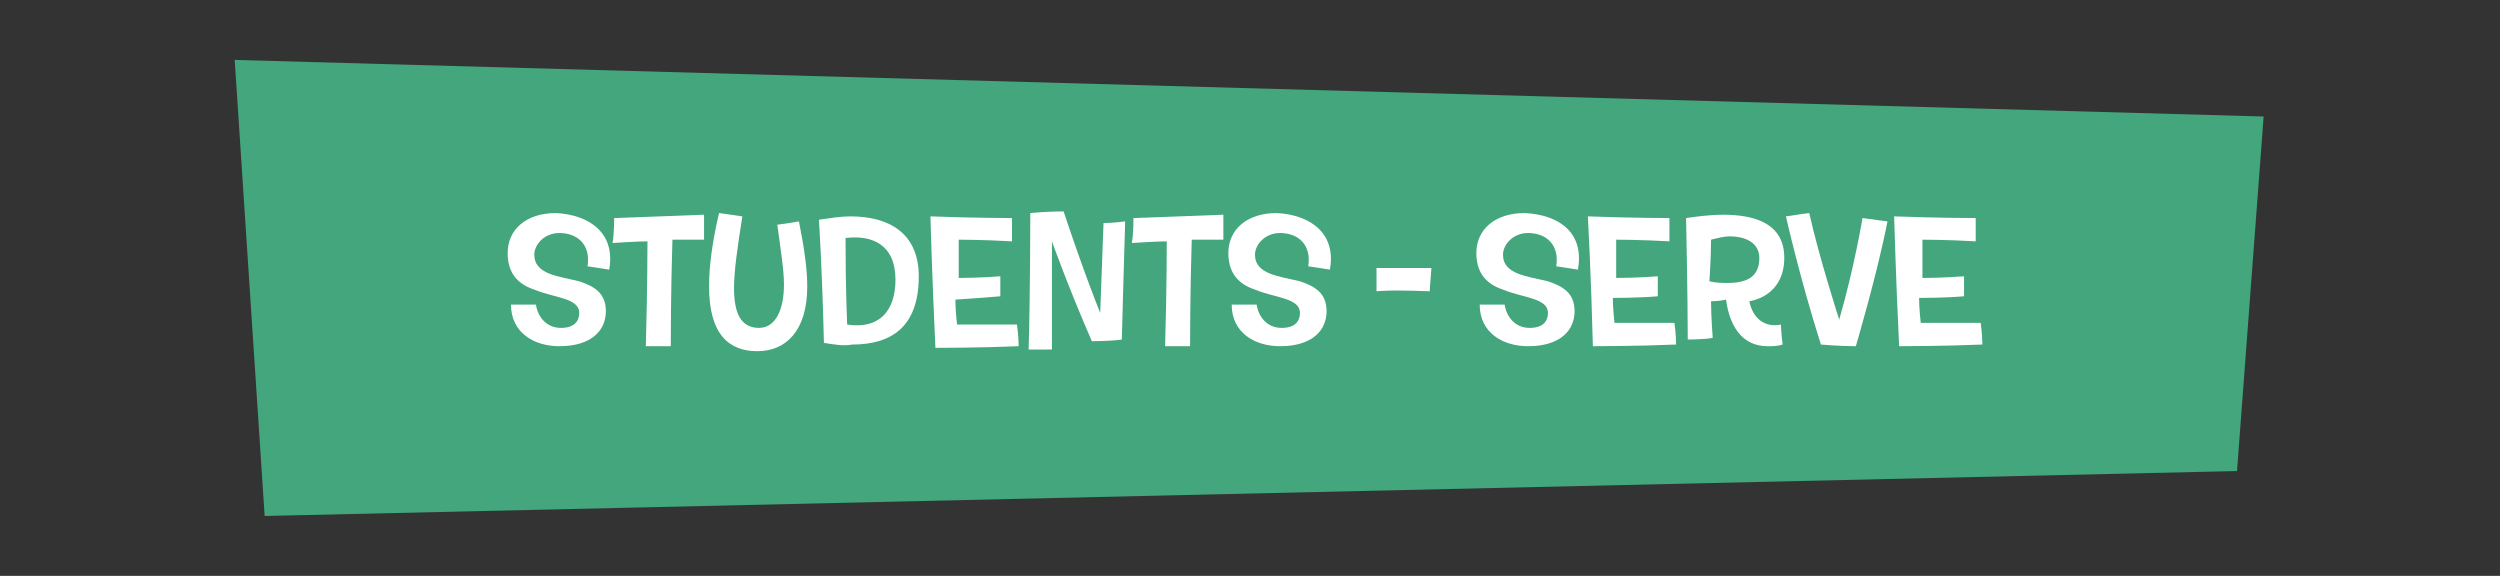 <?xml version="1.0" encoding="utf-8"?>
<!-- Generator: Adobe Illustrator 26.0.2, SVG Export Plug-In . SVG Version: 6.00 Build 0)  -->
<svg version="1.1" id="Layer_1" xmlns="http://www.w3.org/2000/svg" xmlns:xlink="http://www.w3.org/1999/xlink" x="0px" y="0px"
	 viewBox="0 0 150.2 34.6" style="enable-background:new 0 0 150.2 34.6;" xml:space="preserve">
<rect x="0" y="0" width="150.2" height="34.6" fill="#333333" stroke="none"/>
<style type="text/css">
	.st0{fill:#43A67C;}
	.st1{enable-background:new    ;}
	.st2{fill:#FFFFFF;}
</style>
<polygon class="st0" points="136,7 134.4,28.3 15.9,31 14.1,3.6 "/>
<g class="st1">
	<path class="st2" d="M36.6,16.2c-0.6-0.1-1.3-0.2-1.3-0.2c0.2-1.3-0.6-2-1.7-2c-0.9,0-1.5,0.7-1.5,1.3c0,1.2,1.5,1.3,2.7,1.6
		c0.9,0.3,1.6,0.7,1.6,1.8c0,1.1-0.8,2.1-2.8,2.1c-1.5,0-2.9-0.8-2.9-2.5c0.7,0,1.5,0,1.5,0c0.1,0.7,0.6,1.4,1.5,1.4
		c0.8,0,1.1-0.4,1.1-0.9c0-0.9-1.5-0.9-2.7-1.4c-0.9-0.3-1.6-0.9-1.6-2.2c0-1.4,1.1-2.4,2.9-2.4C35.4,12.9,37,14,36.6,16.2z"/>
	<path class="st2" d="M36.9,13.1c2.7-0.1,5.4-0.2,5.4-0.2c0,0.9,0,1.5,0,1.5c-0.7,0-1.9,0-1.9,0c-0.1,3.1-0.1,6.4-0.1,6.4
		c-0.6,0-1.5,0-1.5,0c0.1-3.4,0.1-6.3,0.1-6.3c-0.6,0-2.1,0.1-2.1,0.1C36.9,14.1,36.9,13.1,36.9,13.1z"/>
	<path class="st2" d="M43.2,12.8c0.7,0.1,1.4,0.2,1.4,0.2c-0.3,1.9-0.5,3.3-0.5,4.3c0,1.5,0.4,2.4,1.5,2.4c1,0,1.5-1.1,1.5-2.6
		c0-0.9-0.2-2.1-0.4-3.6c0.8-0.1,1.3-0.2,1.3-0.2c0.3,1.5,0.5,2.8,0.5,3.9c0,2.7-1.3,3.9-3,3.9c-1.7,0-2.9-1-2.9-3.9
		C42.6,16,42.8,14.5,43.2,12.8z"/>
	<path class="st2" d="M49.5,20.6c-0.1-4.4-0.3-7.4-0.3-7.4c0.7-0.1,1.3-0.2,1.9-0.2c2.3,0,4.1,1,4.1,3.6c0,3-1.6,4.1-4,4.1
		C50.7,20.8,50.1,20.7,49.5,20.6z M50.8,14.3c0,3.2,0.1,5.2,0.1,5.2c2,0.3,2.9-0.9,2.9-2.7C53.8,14.7,52.4,14.1,50.8,14.3z"/>
	<path class="st2" d="M55.9,13c2.7,0.1,4.9,0.1,4.9,0.1c0,0.7,0,1.4,0,1.4c-1.7-0.1-3.2-0.1-3.2-0.1c0,1.5,0,2.3,0,2.3
		c1.2,0,2.5-0.1,2.5-0.1c0,0.9,0,1.2,0,1.2C59,17.9,57.4,18,57.4,18c0,0.7,0.1,1.5,0.1,1.5c1.5,0,3.6,0,3.6,0
		c0.1,0.7,0.1,1.3,0.1,1.3c-2.3,0.1-5,0.1-5,0.1C56,16.7,55.9,13,55.9,13z"/>
	<path class="st2" d="M61.8,21c0.1-3.5,0.1-8.2,0.1-8.2c1-0.1,2-0.1,2-0.1c1.3,3.9,2.2,6.1,2.2,6.1c0.1-2.6,0.2-5.4,0.2-5.4
		c0.6,0,1.3-0.1,1.3-0.1c-0.1,3.2-0.2,7.1-0.2,7.1c-0.7,0.1-1.8,0.1-1.8,0.1c-1.4-3.2-2.4-6-2.4-6c0,2.7,0,6.5,0,6.5
		C62.4,21,61.8,21,61.8,21z"/>
	<path class="st2" d="M68.1,13.1c2.7-0.1,5.4-0.2,5.4-0.2c0,0.9,0,1.5,0,1.5c-0.7,0-1.9,0-1.9,0c-0.1,3.1-0.1,6.4-0.1,6.4
		c-0.6,0-1.5,0-1.5,0c0.1-3.4,0.1-6.3,0.1-6.3c-0.6,0-2.1,0.1-2.1,0.1C68.1,14.1,68.1,13.1,68.1,13.1z"/>
	<path class="st2" d="M79.9,16.2c-0.6-0.1-1.3-0.2-1.3-0.2c0.2-1.3-0.6-2-1.7-2c-0.9,0-1.5,0.7-1.5,1.3c0,1.2,1.5,1.3,2.7,1.6
		c0.9,0.3,1.6,0.7,1.6,1.8c0,1.1-0.8,2.1-2.8,2.1c-1.5,0-2.9-0.8-2.9-2.5c0.7,0,1.5,0,1.5,0c0.1,0.7,0.6,1.4,1.5,1.4
		c0.8,0,1.1-0.4,1.1-0.9c0-0.9-1.5-0.9-2.7-1.4c-0.9-0.3-1.6-0.9-1.6-2.2c0-1.4,1.1-2.4,2.9-2.4C78.7,12.9,80.3,14,79.9,16.2z"/>
	<path class="st2" d="M82.7,16.1c0.8,0,2.3,0,3.3,0c-0.1,1.2-0.1,1.4-0.1,1.4c-2.6-0.1-3.1,0-3.2,0C82.7,16.5,82.7,16.1,82.7,16.1z"
		/>
	<path class="st2" d="M94.8,16.2c-0.6-0.1-1.3-0.2-1.3-0.2c0.2-1.3-0.6-2-1.7-2c-0.9,0-1.5,0.7-1.5,1.3c0,1.2,1.5,1.3,2.7,1.6
		c0.9,0.3,1.6,0.7,1.6,1.8c0,1.1-0.8,2.1-2.8,2.1c-1.5,0-2.9-0.8-2.9-2.5c0.7,0,1.5,0,1.5,0c0.1,0.7,0.6,1.4,1.5,1.4
		c0.8,0,1.1-0.4,1.1-0.9c0-0.9-1.5-0.9-2.7-1.4c-0.9-0.3-1.6-0.9-1.6-2.2c0-1.4,1.1-2.4,2.9-2.4C93.7,12.9,95.2,14,94.8,16.2z"/>
	<path class="st2" d="M95.4,13c2.7,0.1,4.9,0.1,4.9,0.1c0,0.7,0,1.4,0,1.4c-1.7-0.1-3.2-0.1-3.2-0.1c0,1.5,0,2.3,0,2.3
		c1.2,0,2.5-0.1,2.5-0.1c0,0.9,0,1.2,0,1.2c-1.1,0.1-2.7,0.1-2.7,0.1c0,0.7,0.1,1.5,0.1,1.5c1.5,0,3.6,0,3.6,0
		c0.1,0.7,0.1,1.3,0.1,1.3c-2.3,0.1-5,0.1-5,0.1C95.6,16.7,95.4,13,95.4,13z"/>
	<path class="st2" d="M102.8,18.1c0,0.9,0.1,2.2,0.1,2.2c-0.5,0.1-1.5,0.1-1.5,0.1c0-2.6-0.1-7.3-0.1-7.3c0.7-0.1,1.5-0.2,2.2-0.2
		c1.9,0,3.7,0.5,3.7,2.6c0,1.6-1,2.4-2.1,2.6c0.2,1,0.9,1.6,1.9,1.4c0,0.4,0.1,1.2,0.1,1.2c-0.3,0.1-0.6,0.1-0.9,0.1
		c-1.6,0-2.3-1.3-2.5-2.8C103.3,18.1,102.8,18.1,102.8,18.1z M102.8,14.4c0,1.1-0.1,2.5-0.1,2.5c0.4,0.1,0.8,0.1,1.1,0.1
		c1.2,0,1.9-0.4,1.9-1.5c0-0.9-0.8-1.3-1.8-1.3C103.6,14.2,103.2,14.3,102.8,14.4z"/>
	<path class="st2" d="M107.3,13c0.6-0.1,1.4-0.2,1.4-0.2c0.6,2.7,1.8,6.4,1.8,6.4c0.9-3.1,1.4-6.1,1.4-6.1c0.7,0.1,1.5,0.2,1.5,0.2
		c-0.6,3.1-1.9,7.5-1.9,7.5c-1,0-2.1-0.1-2.1-0.1C108.1,16.6,107.3,13,107.3,13z"/>
	<path class="st2" d="M113.8,13c2.7,0.1,4.9,0.1,4.9,0.1c0,0.7,0,1.4,0,1.4c-1.7-0.1-3.2-0.1-3.2-0.1c0,1.5,0,2.3,0,2.3
		c1.2,0,2.5-0.1,2.5-0.1c0,0.9,0,1.2,0,1.2c-1.1,0.1-2.7,0.1-2.7,0.1c0,0.7,0.1,1.5,0.1,1.5c1.5,0,3.6,0,3.6,0
		c0.1,0.7,0.1,1.3,0.1,1.3c-2.3,0.1-5,0.1-5,0.1C113.9,16.7,113.8,13,113.8,13z"/>
</g>
</svg>
